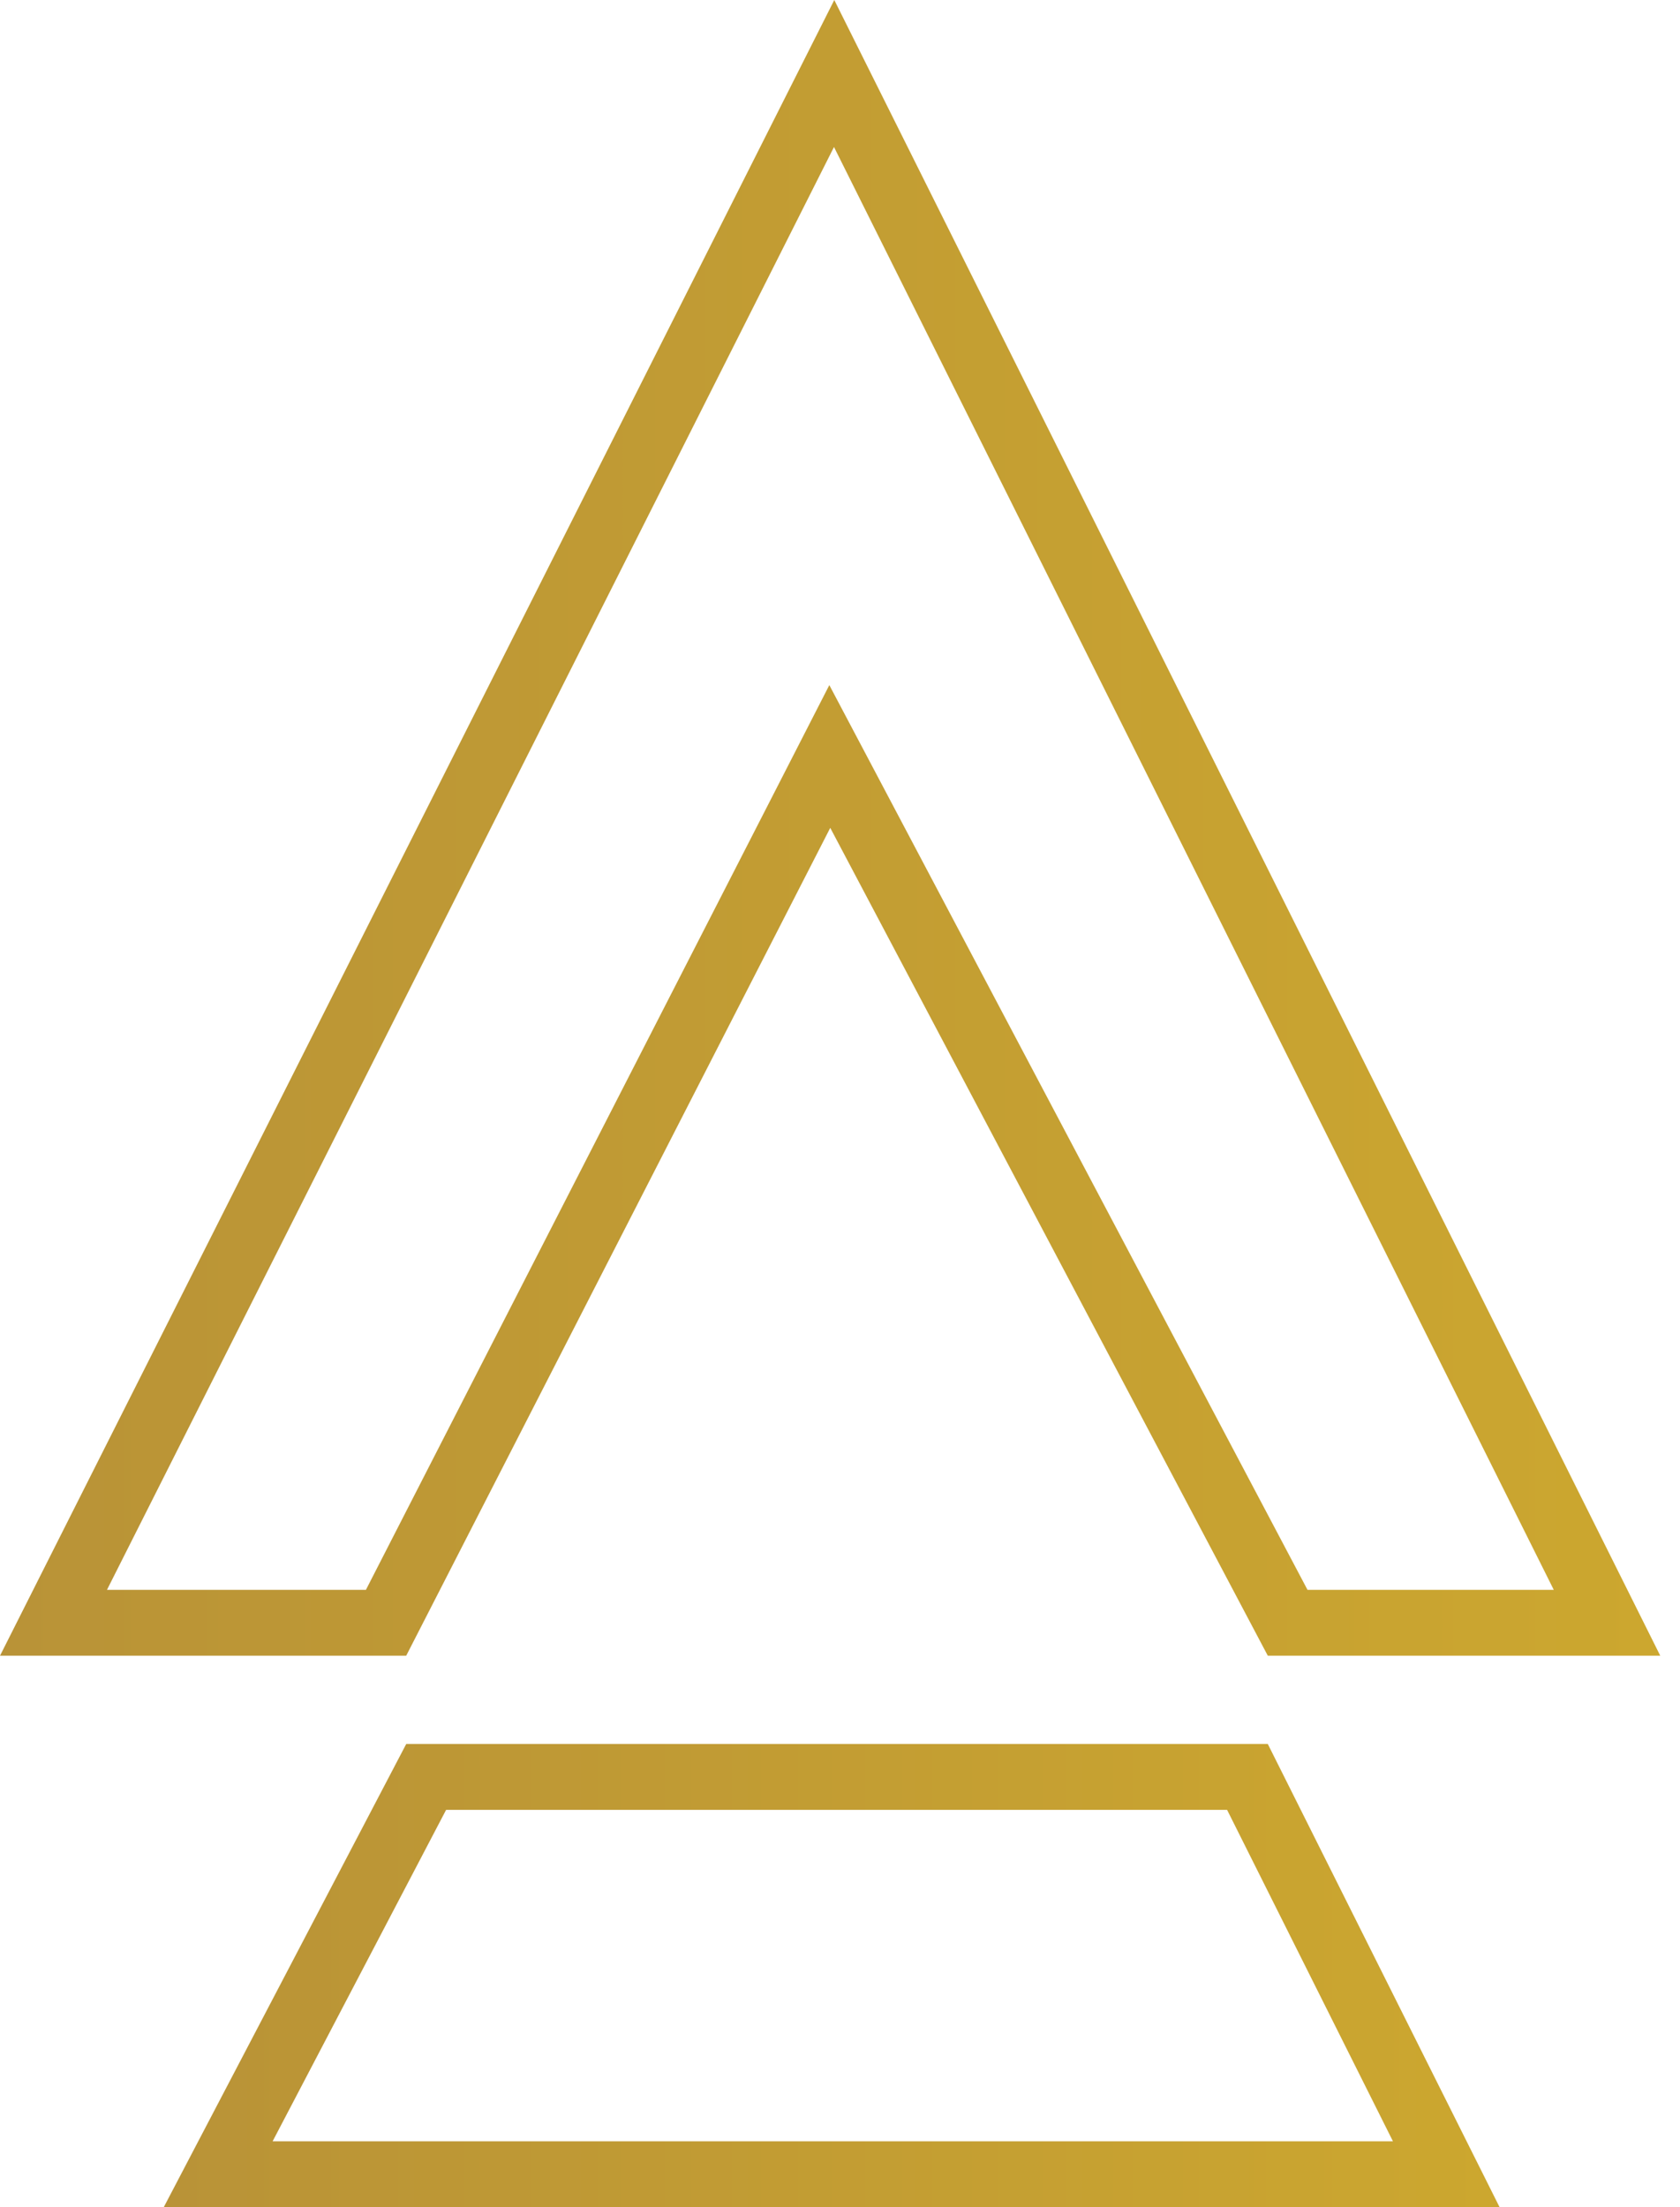 <?xml version="1.0" encoding="UTF-8"?>
<svg xmlns="http://www.w3.org/2000/svg" width="51" height="67" viewBox="0 0 51 67" fill="none">
  <path d="M24.314 24.674L11.72 49.259H1.624L25.322 2.231L48.784 49.259H39.089L26.088 24.662L25.19 22.963L24.314 24.674Z" stroke="url(#paint0_linear_593_13911)" stroke-width="2"></path>
  <path d="M37.869 53.939L43.905 66H6.623L12.937 53.939H37.869Z" stroke="url(#paint1_linear_593_13911)" stroke-width="2"></path>
  <defs>
    <linearGradient id="paint0_linear_593_13911" x1="0" y1="24.319" x2="50.4" y2="24.319" gradientUnits="userSpaceOnUse">
      <stop stop-color="#B99337"></stop>
      <stop offset="1" stop-color="#CCA72F"></stop>
    </linearGradient>
    <linearGradient id="paint1_linear_593_13911" x1="4.97" y1="59.742" x2="45.524" y2="59.742" gradientUnits="userSpaceOnUse">
      <stop stop-color="#B99337"></stop>
      <stop offset="1" stop-color="#CCA72F"></stop>
    </linearGradient>
  </defs>
</svg>
